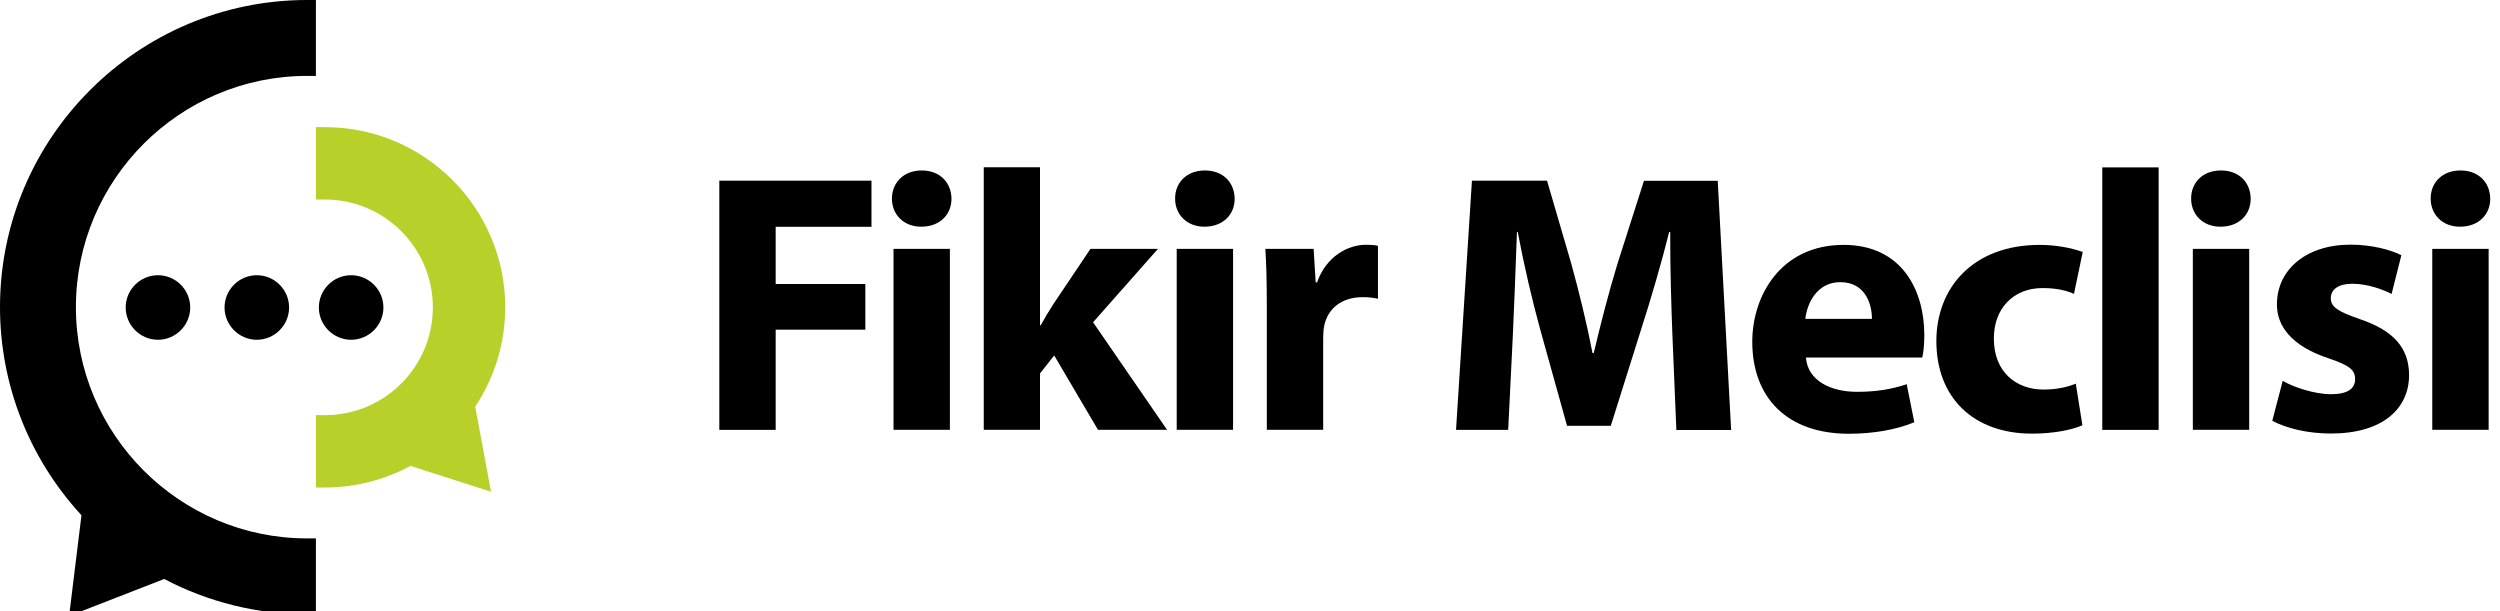 <?xml version="1.0" encoding="UTF-8"?>
<svg xmlns="http://www.w3.org/2000/svg" xmlns:xlink="http://www.w3.org/1999/xlink" version="1.1" id="katman_1" x="0px" y="0px" viewBox="0 0 220 53.78" xml:space="preserve">
<style type="text/css">
	.st0{fill:#B9CF2A;}
</style>
<g>
	<g>
		<g>
			<path d="M13.9,24.22c-1.57,0-2.84,1.28-2.84,2.84s1.28,2.84,2.84,2.84s2.84-1.28,2.84-2.84S15.47,24.22,13.9,24.22z"></path>
			<path d="M22.6,24.22c-1.57,0-2.84,1.28-2.84,2.84s1.28,2.84,2.84,2.84s2.84-1.28,2.84-2.84S24.17,24.22,22.6,24.22z"></path>
			<path d="M30.9,24.22c-1.57,0-2.84,1.28-2.84,2.84s1.28,2.84,2.84,2.84s2.84-1.28,2.84-2.84S32.47,24.22,30.9,24.22z"></path>
		</g>
		<g>
			<g>
				<path d="M27.03,0C12.13,0,0,12.13,0,27.03c0,6.78,2.54,13.27,7.14,18.28l0.03,0.03l-1.09,8.87l8.37-3.26l0.04,0.02      c3.84,2.02,8.18,3.09,12.54,3.09h0.77v-6.68h-0.77c-11.22,0-20.35-9.13-20.35-20.35c0-11.22,9.13-20.35,20.35-20.35h0.77V0      H27.03z"></path>
			</g>
		</g>
		<path class="st0" d="M44.46,27.04c0-8.74-7.11-15.85-15.85-15.85H27.8v6.37h0.81c5.23,0,9.48,4.26,9.48,9.49s-4.25,9.48-9.48,9.48    H27.8v6.37h0.81c2.62,0,5.21-0.66,7.51-1.9l7.09,2.27l-1.39-7.49C43.55,33.17,44.46,30.16,44.46,27.04z"></path>
	</g>
	<g>
		<path d="M63.3,15.9h13.39v4.06h-8.43v5.03h7.89v4.02h-7.89v8.82H63.3V15.9z"></path>
		<path d="M83.73,17.48c0.01,1.38-1.01,2.47-2.66,2.47c-1.57,0-2.58-1.09-2.58-2.47C78.49,16.07,79.53,15,81.11,15    C82.71,15,83.71,16.06,83.73,17.48z M78.63,37.82V21.9h4.96v15.92H78.63z"></path>
		<path d="M91.52,28.63h0.06c0.37-0.67,0.76-1.33,1.15-1.92l3.23-4.81h5.94l-5.71,6.46l6.51,9.46h-6.08l-3.85-6.54l-1.25,1.58v4.96    h-4.95v-23.1h4.95V28.63z"></path>
		<path d="M108.65,17.48c0.01,1.38-1.01,2.47-2.66,2.47c-1.57,0-2.58-1.09-2.58-2.47c-0.01-1.42,1.03-2.48,2.62-2.48    C107.63,15,108.63,16.06,108.65,17.48z M103.55,37.82V21.9h4.96v15.92H103.55z"></path>
		<path d="M111.48,27.15c0-2.34-0.04-3.88-0.13-5.25h4.25l0.18,2.95h0.12c0.82-2.33,2.76-3.31,4.3-3.31c0.46,0,0.69,0.01,1.06,0.09    v4.66c-0.38-0.08-0.78-0.14-1.34-0.14c-1.82,0-3.06,0.96-3.39,2.51c-0.06,0.31-0.09,0.7-0.09,1.1v8.06h-4.96V27.15z"></path>
		<path d="M147.17,29.44c-0.1-2.66-0.2-5.82-0.19-9.03h-0.09c-0.7,2.81-1.62,5.92-2.45,8.51l-2.69,8.55h-3.85l-2.36-8.47    c-0.71-2.58-1.44-5.7-1.98-8.59h-0.07c-0.11,2.98-0.23,6.37-0.36,9.1l-0.41,8.32h-4.59l1.4-21.93h6.61l2.14,7.33    c0.69,2.51,1.37,5.27,1.86,7.84h0.11c0.6-2.54,1.34-5.43,2.09-7.87l2.33-7.29h6.49l1.18,21.93h-4.82L147.17,29.44z"></path>
		<path d="M158.92,31.45c0.15,2.05,2.18,3.03,4.49,3.03c1.67,0,3.05-0.22,4.38-0.67l0.67,3.35c-1.65,0.67-3.63,1.01-5.77,1.01    c-5.39,0-8.49-3.14-8.49-8.1c0-4.05,2.52-8.52,8.03-8.52c5.16,0,7.11,4.01,7.11,7.95c0,0.86-0.09,1.59-0.18,1.96H158.92z     M164.73,28.06c0.01-1.19-0.52-3.23-2.78-3.23c-2.09,0-2.94,1.91-3.08,3.23H164.73z"></path>
		<path d="M183.25,37.42c-0.89,0.41-2.55,0.74-4.43,0.74c-5.15,0-8.42-3.15-8.42-8.15c0-4.65,3.18-8.46,9.1-8.46    c1.31,0,2.75,0.24,3.78,0.63l-0.77,3.68c-0.6-0.27-1.47-0.51-2.77-0.51c-2.62,0-4.3,1.86-4.28,4.46c0,2.92,1.96,4.47,4.36,4.47    c1.18,0,2.09-0.21,2.85-0.52L183.25,37.42z"></path>
		<path d="M185,14.73h4.96v23.1H185V14.73z"></path>
		<path d="M198.06,17.48c0.01,1.38-1.01,2.47-2.66,2.47c-1.57,0-2.58-1.09-2.58-2.47c-0.01-1.42,1.03-2.48,2.62-2.48    C197.05,15,198.04,16.06,198.06,17.48z M192.97,37.82V21.9h4.96v15.92H192.97z"></path>
		<path d="M200.88,33.51c0.9,0.55,2.8,1.18,4.24,1.18c1.49,0,2.13-0.5,2.13-1.32c0-0.83-0.51-1.22-2.34-1.84    c-3.31-1.09-4.56-2.89-4.54-4.76c0-2.99,2.52-5.24,6.47-5.24c1.86,0,3.51,0.44,4.48,0.93l-0.86,3.41c-0.72-0.38-2.1-0.9-3.45-0.9    c-1.21,0-1.9,0.48-1.9,1.28c0,0.76,0.63,1.17,2.58,1.84c3.02,1.03,4.29,2.58,4.31,4.9c0,2.97-2.32,5.16-6.88,5.16    c-2.08,0-3.94-0.47-5.16-1.12L200.88,33.51z"></path>
		<path d="M219.14,17.48c0.01,1.38-1.01,2.47-2.66,2.47c-1.57,0-2.58-1.09-2.58-2.47c-0.01-1.42,1.03-2.48,2.62-2.48    C218.12,15,219.12,16.06,219.14,17.48z M214.04,37.82V21.9H219v15.92H214.04z"></path>
	</g>
</g>
</svg>
